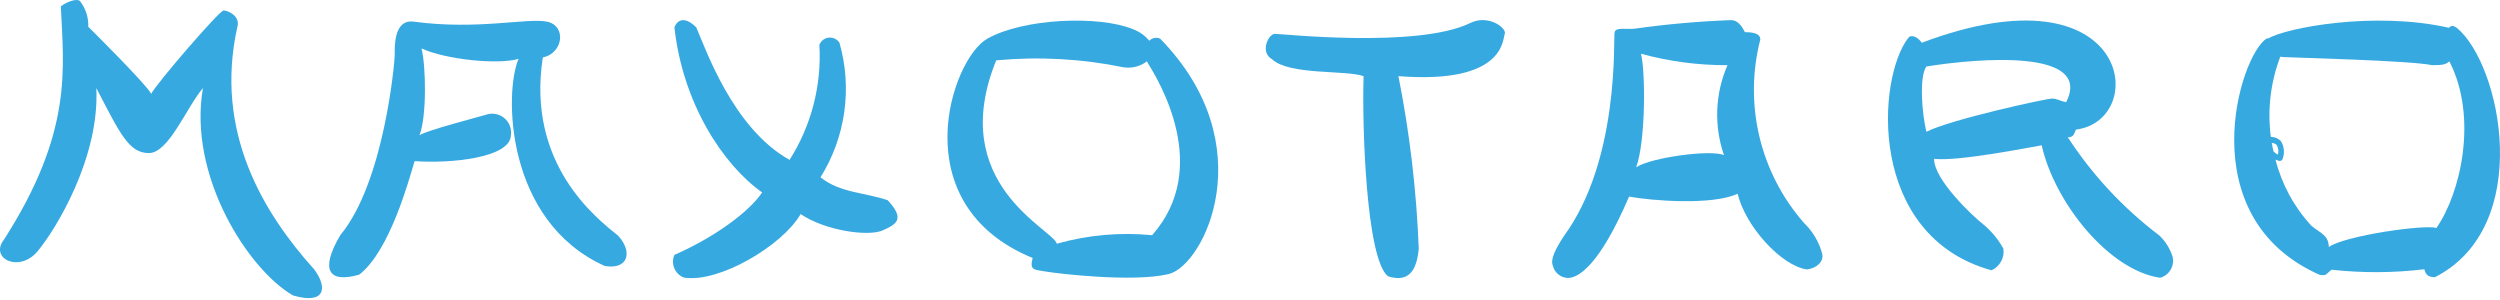<?xml version="1.0" encoding="UTF-8"?> <svg xmlns="http://www.w3.org/2000/svg" width="1057" height="127" viewBox="0 0 1057 127" fill="none"> <path d="M100.331 11.473C101.771 6.753 96.331 4.433 94.53 4.433C92.73 4.433 65.649 35.915 63.928 39.675C62.168 35.915 37.326 11.313 37.326 11.313C37.475 7.347 36.198 3.458 33.726 0.352C32.126 -0.768 27.806 0.993 25.725 2.713C26.886 28.995 30.966 55.597 1.724 101.24C-4.637 109.241 8.084 115.561 15.885 106.24C23.685 96.92 42.167 66.597 40.727 37.235C50.887 56.797 54.568 64.717 62.968 64.717C71.369 64.717 78.969 45.196 85.81 37.235C79.329 74.358 105.132 114.241 123.933 124.922C137.814 128.922 138.414 121.441 132.894 113.961C111.332 90.039 90.49 55.756 100.331 11.473Z" fill="#36A9E1"></path> <path d="M229.501 24.274C238.181 22.514 239.622 10.833 231.221 9.153C222.821 7.473 201.859 12.793 174.897 9.153C166.336 8.033 166.896 20.114 166.896 23.154C166.896 26.194 162.416 77.158 143.894 99.4C135.174 114.201 138.894 119.841 151.895 116.121C164.896 106.04 172.976 75.758 175.296 68.118C190.577 69.238 215.78 66.718 216.02 57.197C216.216 55.826 216.053 54.428 215.546 53.14C215.04 51.851 214.207 50.716 213.131 49.845C212.055 48.974 210.771 48.398 209.405 48.172C208.039 47.946 206.638 48.078 205.339 48.556C202.458 49.436 180.217 55.157 177.336 57.197C180.537 49.196 180.058 27.474 178.217 20.474C188.338 25.154 210.579 27.474 219.26 24.874C213.179 38.755 213.459 93.439 255.663 112.441C265.503 114.161 267.663 106.64 261.423 99.72C252.022 92.159 222.54 69.318 229.501 24.274Z" fill="#36A9E1"></path> <path d="M346.91 74.958C352.157 66.559 355.58 57.152 356.958 47.346C358.336 37.54 357.639 27.553 354.911 18.034C354.425 17.299 353.745 16.713 352.948 16.338C352.15 15.964 351.266 15.816 350.39 15.911C349.514 16.006 348.682 16.34 347.983 16.877C347.285 17.414 346.747 18.132 346.43 18.954C347.442 36.089 343.034 53.109 333.829 67.598C309.827 54.237 298.306 20.474 294.386 11.593C290.745 7.833 286.826 7.193 285.146 11.593C288.666 43.596 305.587 69.597 322.229 81.358C316.908 89.359 302.547 100.12 285.146 107.761C284.756 108.651 284.551 109.611 284.542 110.583C284.534 111.555 284.722 112.518 285.096 113.415C285.47 114.312 286.021 115.124 286.717 115.802C287.413 116.481 288.24 117.011 289.146 117.361C304.027 119.761 330.869 103.76 338.509 90.519C348.91 97.56 367.152 100.12 373.232 97.4C379.313 94.679 382.592 92.56 375.352 84.679C365.671 81.319 355.111 81.599 346.91 74.958Z" fill="#36A9E1"></path> <path d="M485.921 17.234C484.105 15.021 481.729 13.335 479.04 12.353C464.719 6.433 432.756 7.713 417.435 16.353C402.114 24.994 381.433 86.439 436.597 109.08C435.197 114.401 437.277 113.961 442.078 114.801C446.878 115.641 479.04 119.481 494.082 115.881C509.123 112.28 534.324 61.157 490.521 16.353C489.759 15.998 488.904 15.892 488.078 16.05C487.252 16.208 486.498 16.622 485.921 17.234ZM487.121 99.44C473.586 98.117 459.923 99.339 446.838 103.04C445.038 96.76 399.995 77.678 421.196 25.514C439.232 23.84 457.416 24.837 475.16 28.474C476.876 28.724 478.623 28.627 480.3 28.187C481.977 27.747 483.549 26.974 484.921 25.914L485.32 26.714C489.76 33.835 512.443 70.837 487.121 99.44Z" fill="#36A9E1"></path> <path d="M621.491 9.793C599.209 20.514 541.725 14.274 539.005 14.314C536.285 14.354 532.564 22.074 537.805 25.034C545.085 31.875 568.847 29.515 576.527 32.195C575.847 52.837 577.568 109.281 586.808 116.801C597.409 120.242 599.209 111.321 599.849 105.24C598.914 80.703 596.039 56.278 591.249 32.195C636.292 35.675 635.252 16.674 636.212 14.314C637.172 11.954 629.291 5.833 621.491 9.793Z" fill="#36A9E1"></path> <path d="M762.781 94.32C753.6 83.866 747.114 71.328 743.886 57.795C740.658 44.262 740.786 30.145 744.26 16.674C744.26 13.593 739.459 13.633 737.739 13.593C736.259 10.633 734.499 8.473 731.859 8.513C718.352 9.011 704.88 10.199 691.495 12.073C687.935 12.633 683.255 11.273 682.655 13.593C682.055 15.914 685.015 67.517 661.134 99.92C656.133 107.56 655.773 110.561 656.573 112.441C656.941 113.906 657.793 115.205 658.991 116.127C660.188 117.049 661.663 117.54 663.174 117.521C667.174 117.281 676.014 112.881 688.775 83.119C698.256 84.879 723.898 86.919 734.659 81.918C738.059 95.799 753.1 112.361 763.981 113.921C768.422 113.321 771.061 110.44 770.461 107.44C769.16 102.442 766.502 97.901 762.781 94.32ZM728.898 65.597C723.338 63.117 697.976 66.597 691.776 70.718C695.776 59.837 695.776 30.715 693.816 22.714C705.725 25.989 718.027 27.617 730.378 27.554C725.137 39.602 724.609 53.179 728.898 65.597Z" fill="#36A9E1"></path> <path d="M912.872 99.48C897.704 88.003 884.642 73.981 874.27 58.037C876.67 58.037 876.829 56.837 877.709 54.797C909.152 50.796 901.111 -15.329 812.544 18.074C810.544 15.274 807.904 14.593 806.864 15.954C793.503 33.075 789.383 99.68 841.987 114.281C843.717 113.52 845.147 112.21 846.059 110.554C846.97 108.898 847.31 106.989 847.027 105.12C844.753 101.007 841.695 97.378 838.027 94.439C834.546 91.799 817.545 75.918 817.745 67.157C827.786 68.318 856.868 62.517 863.229 61.437C868.589 85.439 891.47 114.281 913.312 117.441C915.18 116.925 916.775 115.699 917.753 114.026C918.732 112.352 919.018 110.362 918.552 108.48C917.457 105.045 915.502 101.947 912.872 99.48ZM867.548 41.676C865.308 41.676 825.185 50.356 814.464 55.717C812.544 47.716 811.424 32.475 814.464 28.114C837.186 24.474 884.95 20.714 873.589 43.196C870.549 42.596 869.789 41.676 867.548 41.676Z" fill="#36A9E1"></path> <path d="M1038.72 11.753C1037.36 10.913 1036.52 10.513 1035.44 11.753C1003.96 4.593 966.517 11.753 959.076 16.233H958.395C946.834 23.394 925.753 91.999 980.837 116.241C984.038 116.641 983.278 115.841 985.838 114.041C998.857 115.471 1012 115.405 1025 113.841C1025.8 117.041 1027.6 117.041 1029.4 117.241C1071.56 95.879 1057.64 27.434 1038.72 11.753ZM960.516 60.437C961.313 60.465 962.071 60.793 962.636 61.356C963.314 62.575 963.487 64.012 963.116 65.357C962.394 65.052 961.752 64.587 961.236 63.997C960.956 62.877 960.716 61.677 960.516 60.437ZM1030.2 96.439C1025.96 94.679 991.198 99.639 984.637 104.44C984.437 99.439 981.478 98.839 977.278 95.479C969.956 87.558 964.731 77.932 962.076 67.477C962.603 67.718 963.152 67.905 963.716 68.037H963.956C964.207 68.032 964.451 67.948 964.652 67.797C964.853 67.647 965.001 67.437 965.076 67.197C965.535 66.004 965.718 64.723 965.615 63.448C965.511 62.174 965.122 60.94 964.476 59.837C963.938 59.212 963.268 58.714 962.514 58.382C961.759 58.05 960.94 57.89 960.116 57.916C958.606 46.439 959.981 34.766 964.116 23.954C964.694 24.085 965.284 24.153 965.876 24.154C970.277 24.394 1019 25.594 1028.36 27.554C1033.32 27.554 1034.08 27.154 1035.6 25.954C1047.8 49.716 1040.32 81.758 1030.2 96.24V96.439Z" fill="#36A9E1"></path> </svg> 